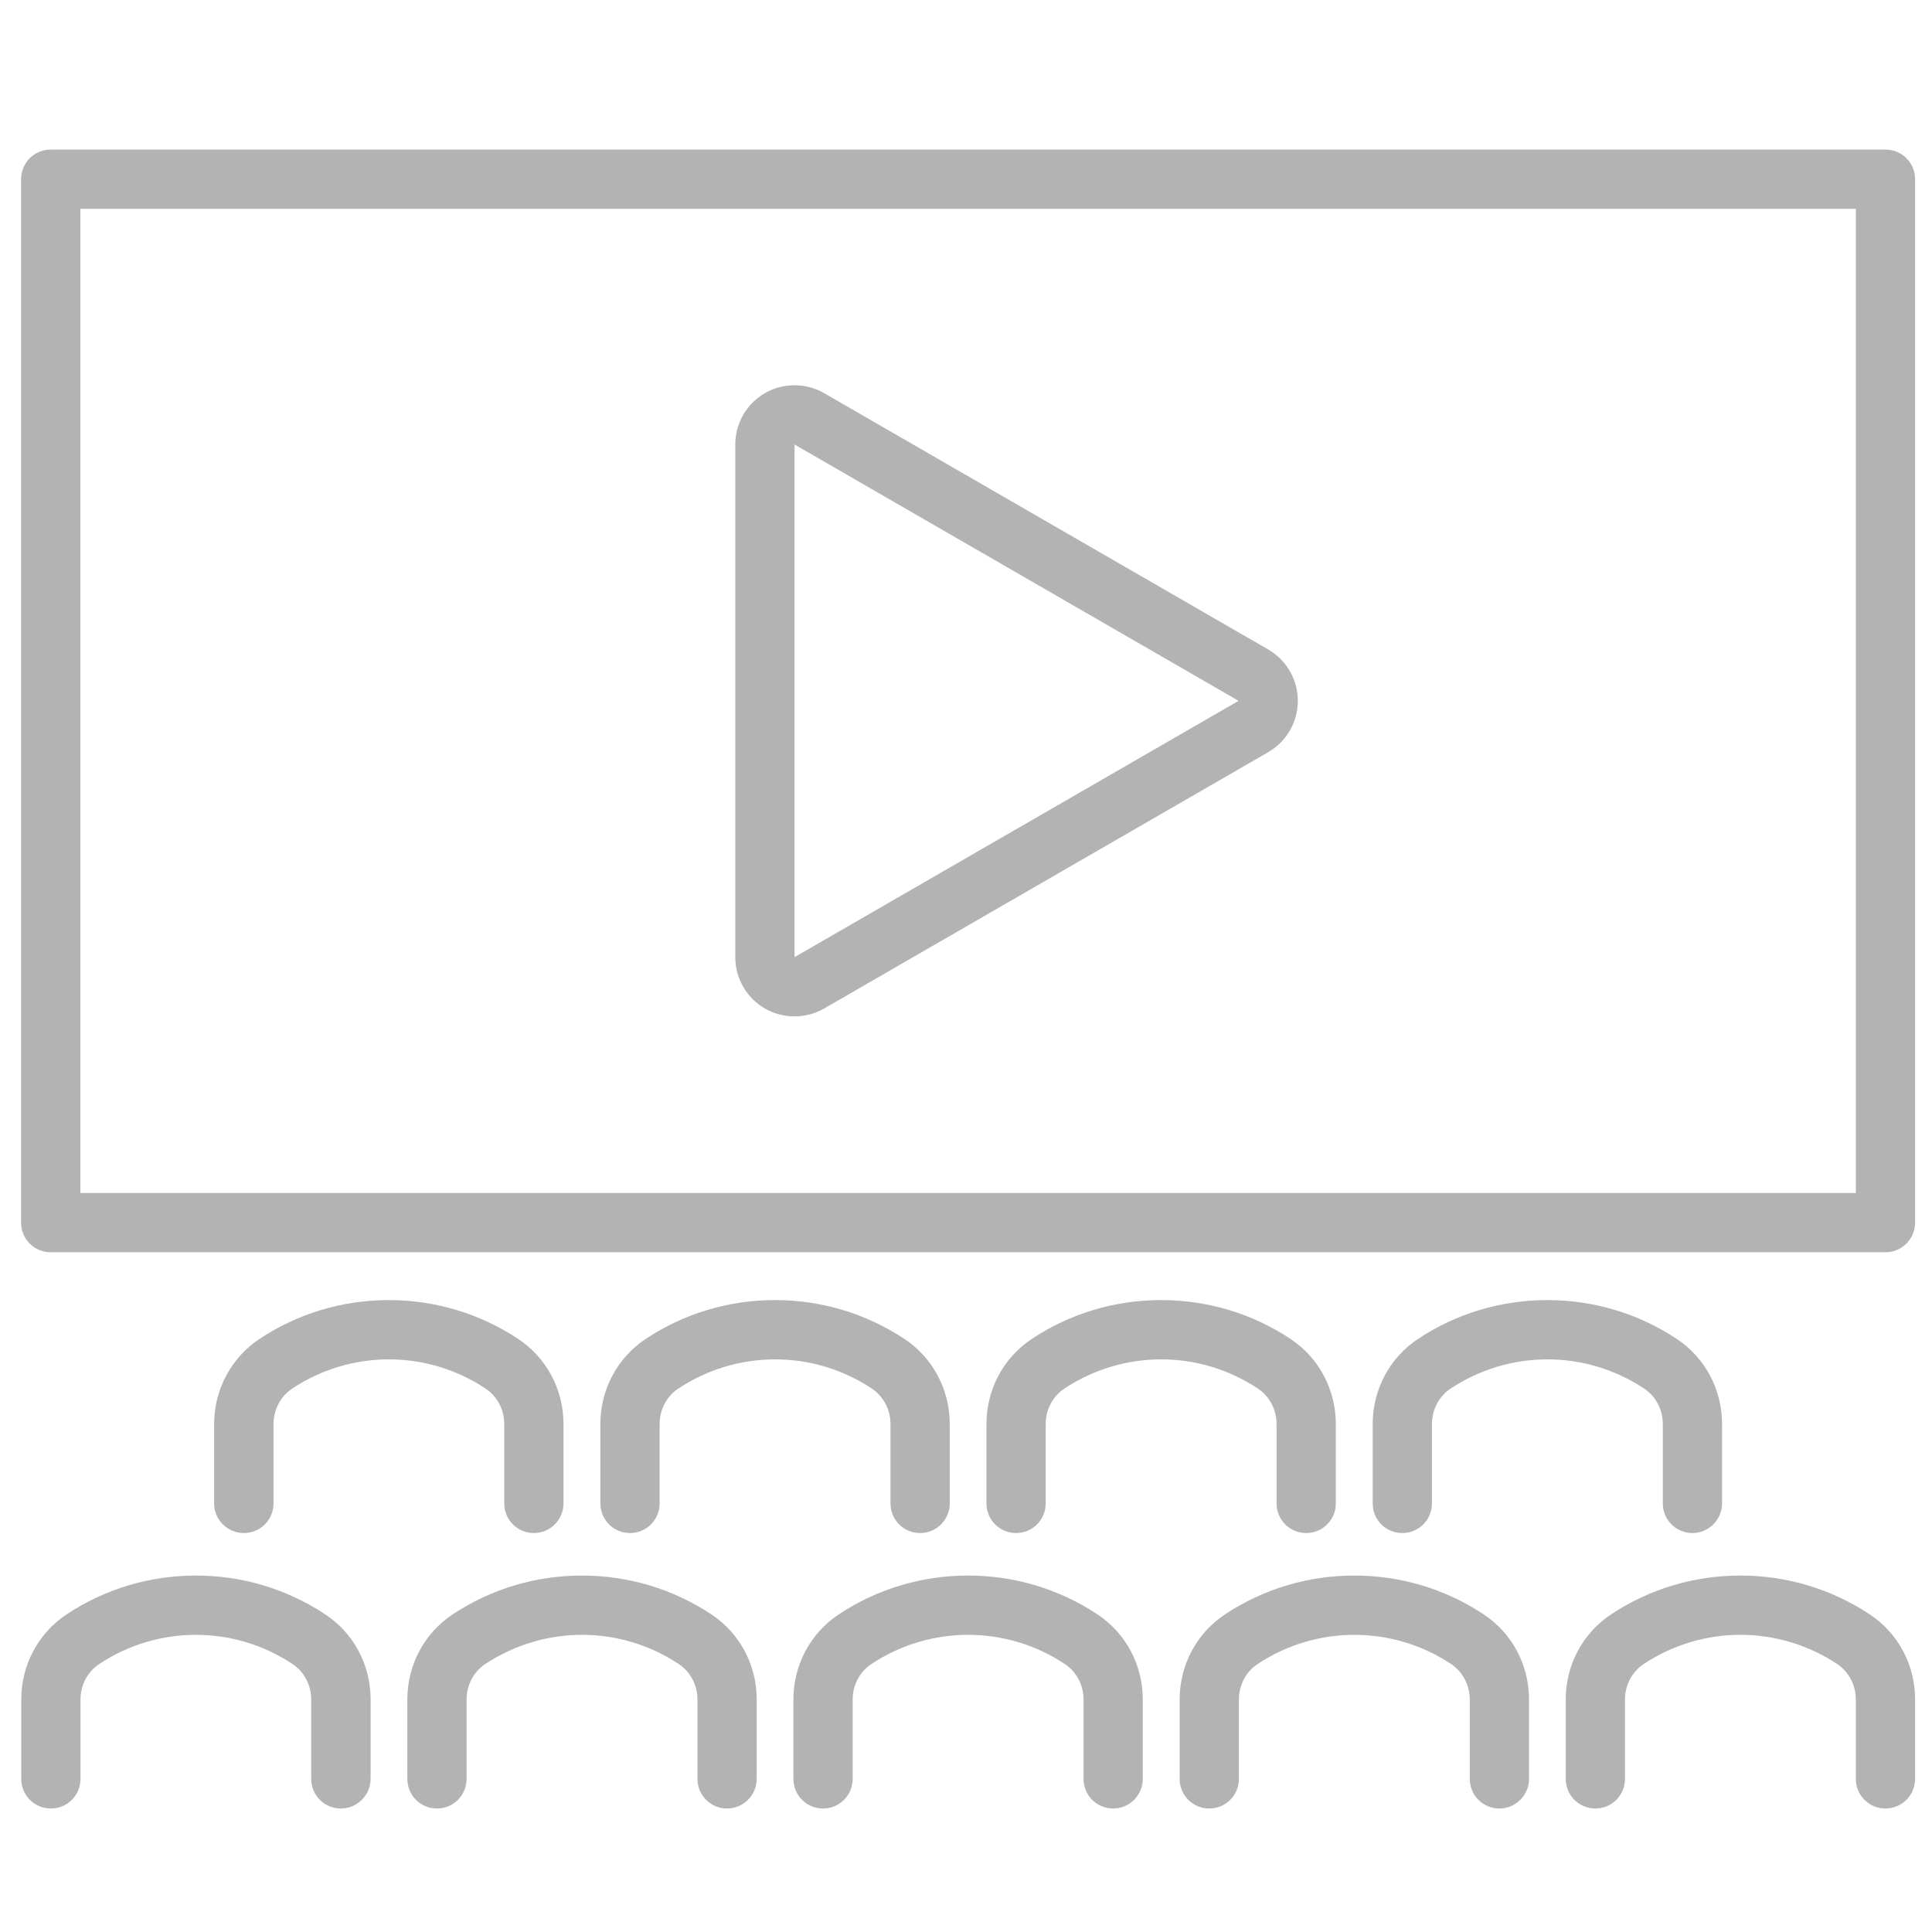 <?xml version="1.0" encoding="UTF-8"?> <svg xmlns="http://www.w3.org/2000/svg" width="60" height="60" viewBox="0 0 1200 1200"><g fill="#b3b3b3"><path d="m1171.1 777.8h-1139.6c-10.2 0-18.4-8.2-18.4-18.4v-648.1c0-10.2 8.2-18.4 18.4-18.4h1139.6c10.2 0 18.4 8.2 18.4 18.4v648.1c0 10.1-8.2 18.4-18.4 18.4zm-1121.2-36.8h1102.8v-611.3h-1102.8z"></path><path d="m331.6 952.2c-10.2 0-18.4-8.2-18.4-18.4v-49.3c0-9-4.4-17.3-11.7-22.1-36.4-24.1-83.5-24.1-119.9 0-7.3 4.8-11.7 13.1-11.7 22.1v49.3c0 10.2-8.2 18.4-18.4 18.4s-18.5-8.2-18.5-18.4v-49.3c0-21.4 10.6-41.2 28.2-52.9 23.8-15.8 51.6-24.1 80.3-24.1s56.4 8.3 80.3 24.1c17.7 11.7 28.2 31.5 28.2 52.9v49.3c0 10.1-8.2 18.4-18.4 18.4z"></path><path d="m571.5 952.2c-10.2 0-18.4-8.2-18.4-18.4v-49.3c0-9-4.4-17.3-11.7-22.1-36.4-24.1-83.5-24.1-120 0-7.3 4.8-11.7 13.1-11.7 22.1v49.3c0 10.2-8.2 18.4-18.4 18.4s-18.4-8.2-18.4-18.4v-49.3c0-21.4 10.5-41.2 28.2-52.9 23.8-15.8 51.6-24.1 80.3-24.1s56.4 8.3 80.3 24.1c17.7 11.7 28.2 31.5 28.2 52.9v49.3c0 10.1-8.2 18.4-18.4 18.4z"></path><path d="m811.3 952.2c-10.2 0-18.4-8.2-18.4-18.4v-49.3c0-9-4.4-17.3-11.7-22.1-36.4-24.1-83.5-24.1-120 0-7.3 4.8-11.7 13.1-11.7 22.1v49.3c0 10.2-8.2 18.4-18.4 18.4s-18.4-8.2-18.4-18.4v-49.3c0-21.4 10.5-41.2 28.2-52.9 23.8-15.8 51.6-24.1 80.3-24.1s56.5 8.3 80.3 24.1c17.7 11.7 28.2 31.5 28.2 52.9v49.3c.1 10.1-8.2 18.4-18.4 18.4z"></path><path d="m1051.2 952.2c-10.2 0-18.4-8.2-18.4-18.4v-49.3c0-9-4.4-17.3-11.7-22.1-36.4-24.1-83.5-24.1-120 0-7.3 4.8-11.7 13.1-11.7 22.1v49.3c0 10.2-8.2 18.4-18.4 18.4s-18.4-8.2-18.4-18.4v-49.3c0-21.4 10.5-41.2 28.2-52.9 23.8-15.8 51.6-24.1 80.3-24.1s56.5 8.3 80.3 24.1c17.7 11.7 28.2 31.5 28.2 52.9v49.3c0 10.1-8.3 18.4-18.4 18.4z"></path><path d="m211.7 1123.3c-10.2 0-18.4-8.2-18.4-18.4v-49.3c0-9-4.4-17.3-11.7-22.1-36.4-24.1-83.5-24.1-119.9 0-7.3 4.8-11.7 13.1-11.7 22.1v49.3c0 10.2-8.2 18.4-18.4 18.4s-18.4-8.2-18.4-18.4v-49.3c0-21.4 10.5-41.2 28.2-52.9 23.8-15.8 51.6-24.1 80.3-24.1s56.4 8.3 80.3 24.1c17.7 11.7 28.2 31.4 28.2 52.9v49.3c-.1 10.1-8.3 18.4-18.5 18.4z"></path><path d="m451.6 1123.3c-10.2 0-18.4-8.2-18.4-18.4v-49.3c0-9-4.4-17.3-11.7-22.1-36.4-24.1-83.5-24.1-120 0-7.3 4.8-11.7 13.1-11.7 22.1v49.3c0 10.2-8.2 18.4-18.4 18.4s-18.4-8.2-18.4-18.4v-49.3c0-21.4 10.5-41.2 28.2-52.9 23.8-15.8 51.6-24.1 80.3-24.1s56.5 8.3 80.3 24.1c17.7 11.7 28.2 31.4 28.2 52.9v49.3c0 10.1-8.3 18.4-18.4 18.4z"></path><path d="m691.4 1123.3c-10.2 0-18.4-8.2-18.4-18.4v-49.3c0-9-4.4-17.3-11.7-22.1-36.4-24.1-83.5-24.1-120 0-7.3 4.8-11.7 13.1-11.7 22.1v49.3c0 10.2-8.2 18.4-18.4 18.4s-18.4-8.2-18.4-18.4v-49.3c0-21.4 10.5-41.2 28.2-52.9 23.8-15.8 51.6-24.1 80.3-24.1s56.5 8.3 80.3 24.1c17.7 11.7 28.2 31.4 28.2 52.9v49.3c0 10.1-8.2 18.4-18.4 18.4z"></path><path d="m931.3 1123.3c-10.2 0-18.4-8.2-18.4-18.4v-49.3c0-9-4.4-17.3-11.7-22.1-36.4-24.1-83.5-24.1-120 0-7.3 4.8-11.7 13.1-11.7 22.1v49.3c0 10.2-8.2 18.4-18.4 18.4s-18.4-8.2-18.4-18.4v-49.3c0-21.4 10.5-41.2 28.2-52.9 23.8-15.8 51.6-24.1 80.3-24.1s56.5 8.3 80.3 24.1c17.7 11.7 28.2 31.4 28.2 52.9v49.3c0 10.1-8.3 18.4-18.4 18.4z"></path><path d="m1171.1 1123.3c-10.2 0-18.4-8.2-18.4-18.4v-49.3c0-9-4.4-17.3-11.7-22.1-36.4-24.1-83.5-24.1-120 0-7.3 4.8-11.7 13.1-11.7 22.1v49.3c0 10.2-8.2 18.4-18.4 18.4s-18.4-8.2-18.4-18.4v-49.3c0-21.4 10.5-41.2 28.2-52.9 23.8-15.8 51.6-24.1 80.3-24.1s56.4 8.3 80.3 24.1c17.7 11.7 28.2 31.4 28.2 52.9v49.3c0 10.1-8.2 18.4-18.4 18.4z"></path><path d="m493.5 276.1 275.8 159.2-275.8 159.2zm0-36.8c-6.4 0-12.7 1.6-18.4 4.9-11.4 6.6-18.4 18.7-18.4 31.9v318.4c0 13.2 7 25.3 18.4 31.9 5.7 3.3 12.1 4.9 18.4 4.9s12.7-1.6 18.4-4.9l275.8-159.2c11.4-6.6 18.4-18.7 18.4-31.9s-7-25.3-18.4-31.9l-275.8-159.2c-5.7-3.3-12-4.9-18.4-4.9z"></path></g></svg> 